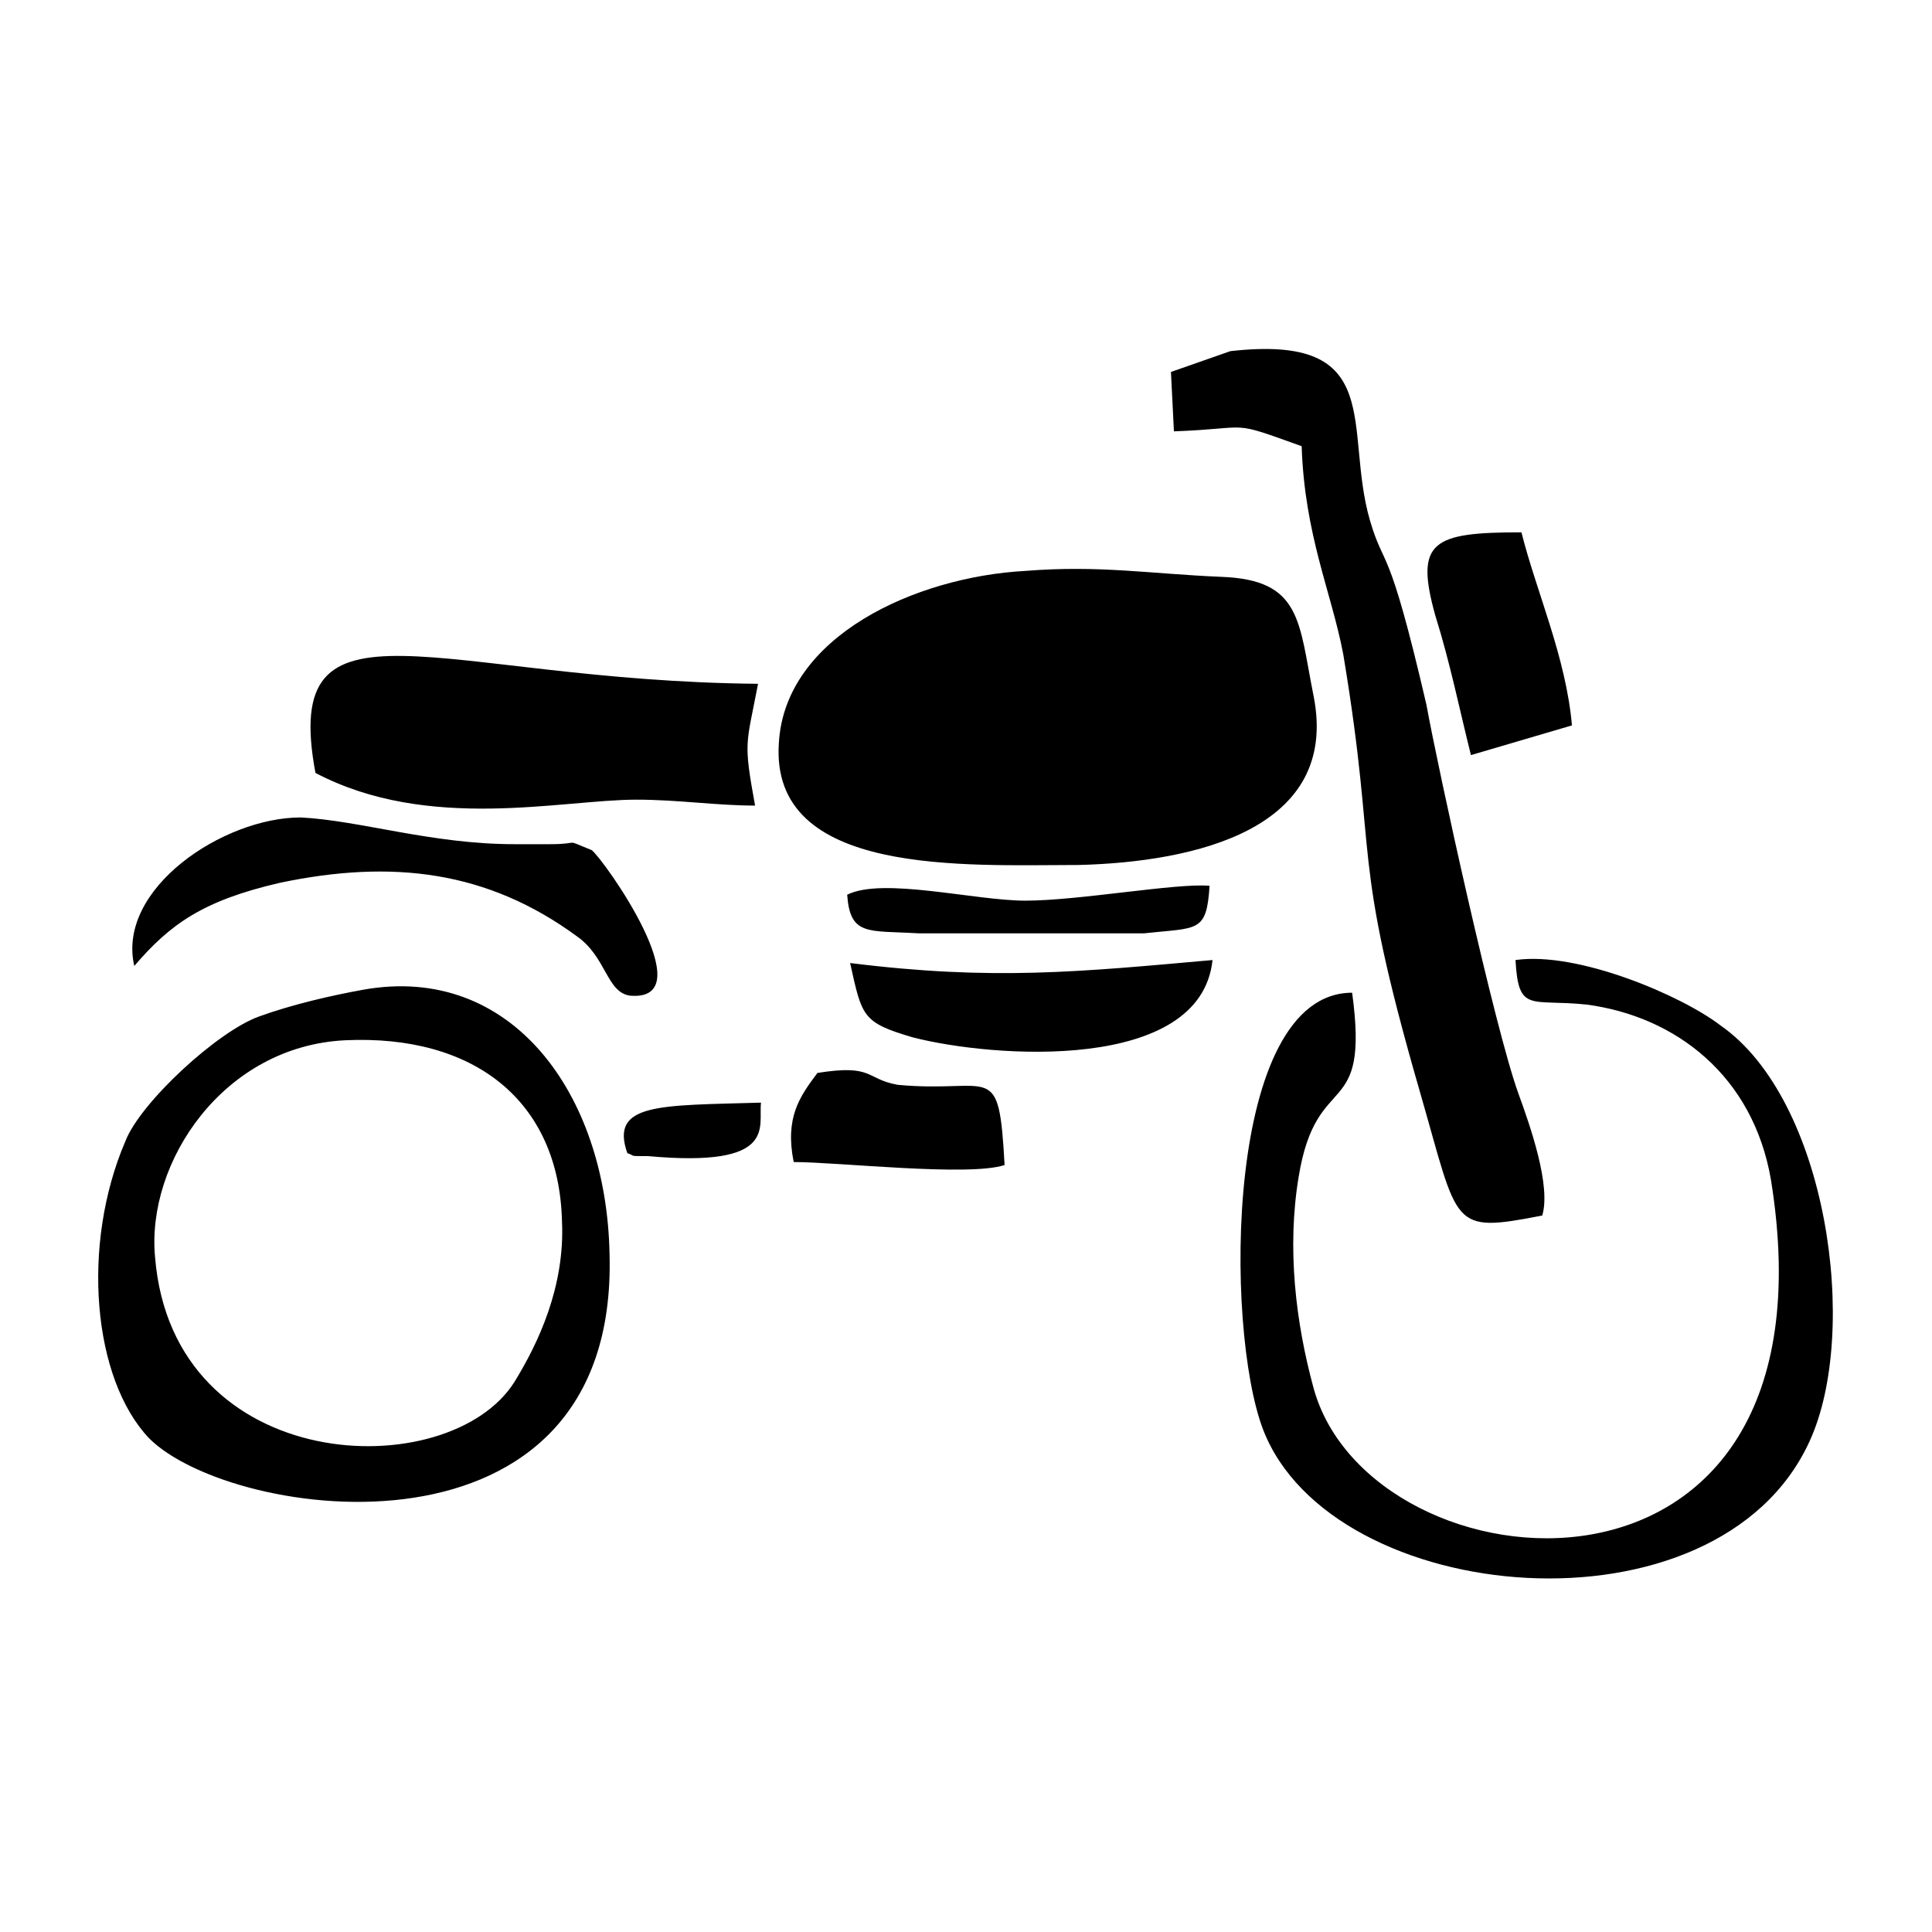 <?xml version="1.0" encoding="UTF-8"?>
<!-- Uploaded to: SVG Repo, www.svgrepo.com, Generator: SVG Repo Mixer Tools -->
<svg fill="#000000" width="800px" height="800px" version="1.1" viewBox="144 144 512 512" xmlns="http://www.w3.org/2000/svg">
 <path d="m235.47 419.68c33.852-1.574 56.68 15.742 57.465 48.02 0.789 17.32-6.297 32.273-12.594 42.508-17.32 27.551-90.527 25.191-95.25-33.062-2.363-25.191 18.105-55.891 50.379-57.465zm288.9-112.57c3.938 12.594 6.297 24.402 9.445 37l26.766-7.871c-1.574-18.105-9.445-35.426-13.383-51.168-23.613-0.004-28.336 2.359-22.828 22.039zm-24.402 10.234c9.445 56.68 1.574 51.168 20.469 116.51 10.234 35.426 7.871 37 32.273 32.273 2.363-7.871-3.148-23.617-6.297-32.273-6.297-17.32-21.254-85.805-24.402-103.12-10.234-44.082-11.02-35.426-14.957-48.805-7.086-24.402 4.723-49.594-37-44.871l-15.742 5.512 0.789 15.742c21.254-0.789 14.168-3.148 33.852 3.938 0.781 23.613 7.867 38.57 11.016 55.102zm2.363 89.738c-33.852 0-33.852 88.953-23.617 115.72 18.105 47.23 120.44 56.68 144.84 3.148 13.383-29.125 4.723-90.527-23.617-110.21-10.234-7.871-37.785-19.68-54.316-17.32 0.789 14.168 3.938 10.234 18.895 11.809 23.617 3.148 44.082 18.895 48.805 46.445 19.68 122.02-106.27 110.21-121.23 55.105-4.723-17.32-7.086-37-3.938-55.891 4.727-29.129 18.898-14.172 14.176-48.809zm-158.23-49.594c-3.148-17.32-2.363-15.742 0.789-32.273-85.02-0.789-126.74-26.766-117.29 23.617 29.914 15.742 65.336 7.086 85.02 7.086 11.02-0.004 21.254 1.57 31.484 1.57zm6.301-16.531c-2.363 35.426 49.594 32.273 79.508 32.273 30.699-0.789 69.273-9.445 62.188-44.871-3.938-19.68-3.148-30.699-24.402-31.488-18.895-0.789-32.273-3.148-51.957-1.574-29.125 1.578-63.762 17.32-65.336 45.66zm36.996 50.383h59.828c14.168-1.574 16.531 0 17.32-12.594-8.66-0.789-34.637 3.938-48.805 3.938-13.383 0-37.785-6.297-47.23-1.574 0.781 11.016 5.504 9.441 18.887 10.23zm-18.105 7.871c3.148 14.168 3.148 15.742 16.531 19.68 21.254 5.512 76.359 9.445 79.508-20.469-35.422 3.152-58.254 5.512-96.039 0.789zm-8.66 29.125c-4.723 6.297-8.66 11.809-6.297 23.617 11.809 0 46.445 3.938 55.891 0.789-1.574-28.34-3.148-18.895-28.34-21.254-8.656-1.574-6.297-5.512-21.254-3.152zm-14.957 7.875c-26.766 0.789-40.148 0-35.426 13.383 2.363 0.789 0 0.789 5.512 0.789 34.641 3.144 29.129-7.875 29.914-14.172zm-127.52-58.254c29.914-6.297 55.105-3.148 78.719 14.168 7.871 5.512 7.871 14.957 14.168 15.742 19.68 1.574-7.086-36.211-10.234-38.574-7.871-3.148-2.363-1.574-11.02-1.574h-9.445c-22.043 0-40.934-6.297-56.68-7.086-20.469 0-48.805 18.895-44.082 39.359 9.445-11.016 18.105-17.312 38.574-22.035zm-40.938 68.488c-11.809 27.551-8.66 62.977 6.297 78.719 22.043 22.043 124.38 36.211 122.02-48.805-0.789-42.508-25.977-77.145-65.336-70.062-8.66 1.574-18.895 3.938-27.551 7.086-11.02 3.934-31.488 22.828-35.426 33.062z" fill-rule="evenodd"/>
</svg>